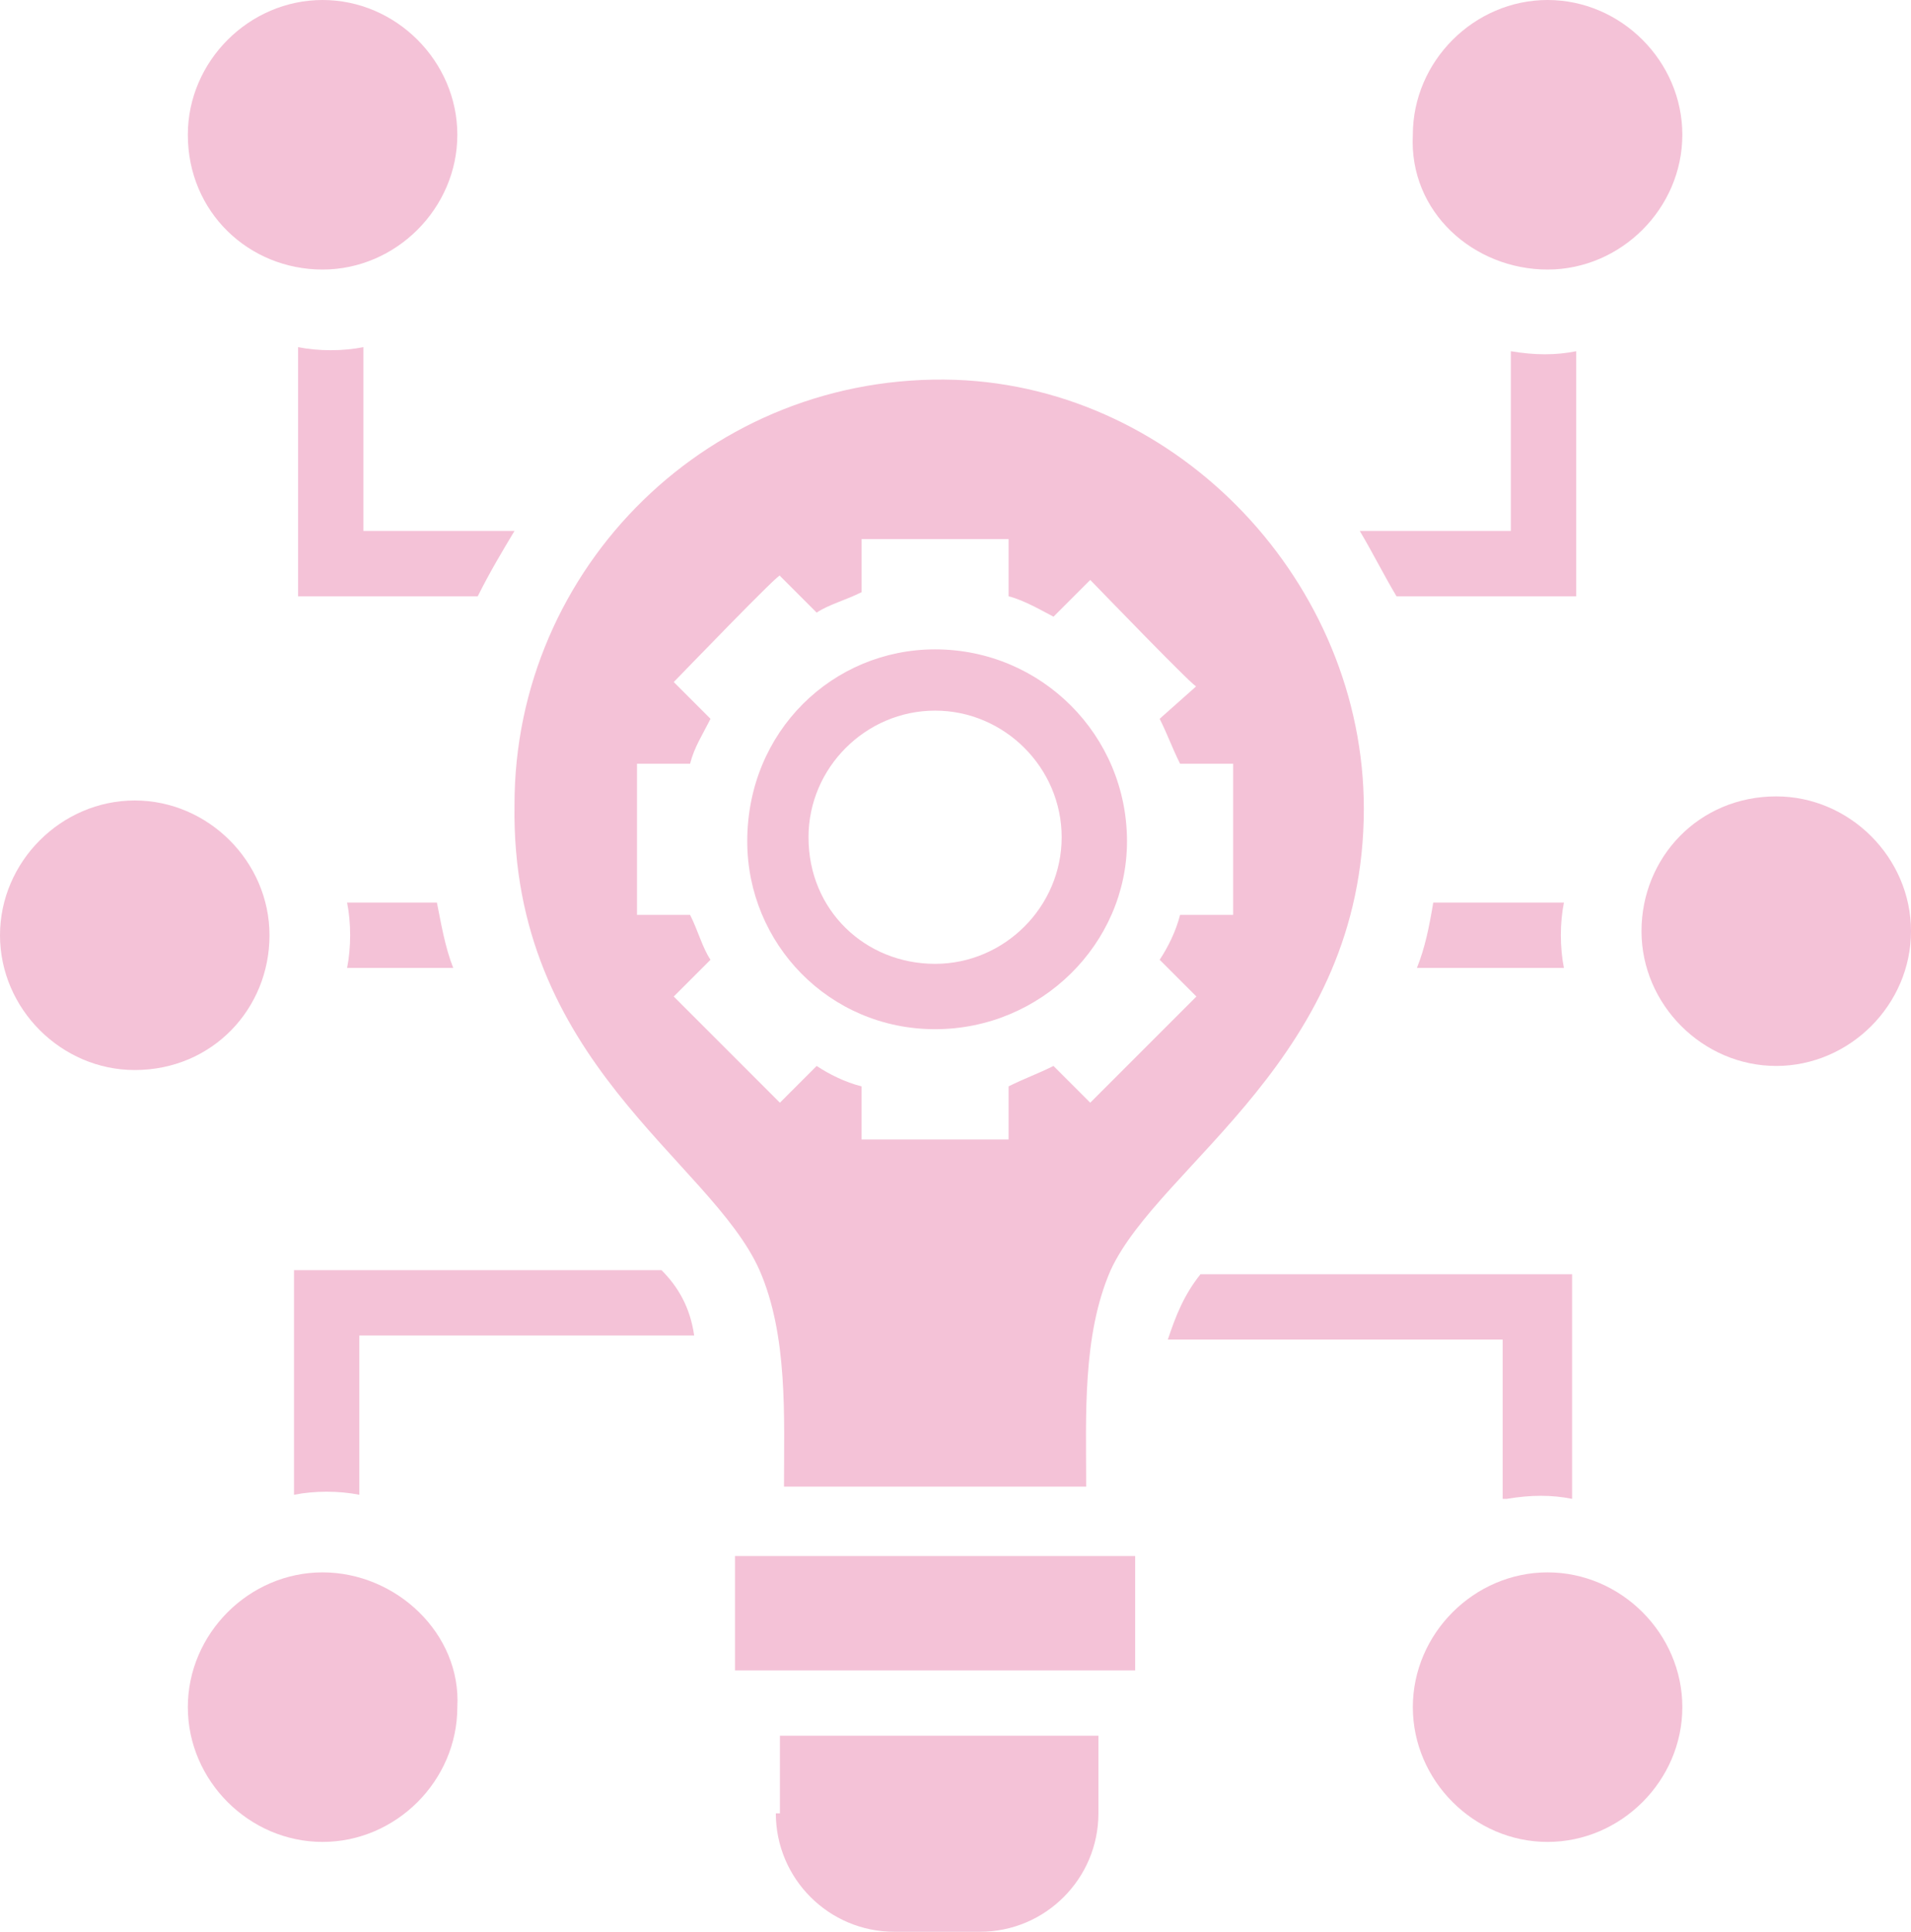 <?xml version="1.0" encoding="UTF-8" standalone="no"?><svg xmlns="http://www.w3.org/2000/svg" xmlns:xlink="http://www.w3.org/1999/xlink" fill="#f4c2d7" height="47.3" preserveAspectRatio="xMidYMid meet" version="1" viewBox="1.6 1.4 46.8 47.3" width="46.8" zoomAndPan="magnify"><g id="change1_1"><path d="M20.6,45.8c0,1.6,1.3,2.9,2.9,2.9h2.1c1.6,0,2.9-1.3,2.9-2.9v-1.9h-7.8V45.8z"/><path d="M8.8,32.5V38c0.5-0.1,1.1-0.1,1.6,0v-3.9h8.2c-0.1-0.7-0.4-1.2-0.8-1.6H8.8z"/><path d="M10.5,9.9c-0.5,0.1-1.1,0.1-1.6,0V16h4.4c0.3-0.6,0.6-1.1,0.9-1.6h-3.7V9.9z"/><path d="M12.7,25.1c-0.2-0.5-0.3-1.1-0.4-1.6h-2.2c0.1,0.5,0.1,1.1,0,1.6H12.7z"/><path d="M39.5,8c1.8,0,3.3-1.5,3.3-3.3c0-1.8-1.5-3.3-3.3-3.3c-1.8,0-3.3,1.5-3.3,3.3C36.1,6.6,37.7,8,39.5,8z"/><path d="M40.2,16v-6c-0.5,0.1-1,0.1-1.6,0v4.4h-3.7c0.3,0.5,0.6,1.1,0.9,1.6H40.2z"/><path d="M9.5,8c1.8,0,3.3-1.5,3.3-3.3c0-1.8-1.5-3.3-3.3-3.3c-1.8,0-3.3,1.5-3.3,3.3C6.2,6.6,7.7,8,9.5,8z"/><path d="M39.5,39.9c-1.8,0-3.3,1.5-3.3,3.3c0,1.8,1.5,3.3,3.3,3.3c1.8,0,3.3-1.5,3.3-3.3C42.8,41.4,41.3,39.9,39.5,39.9z"/><path d="M45.1,20.9c-1.9,0-3.3,1.5-3.3,3.3c0,1.8,1.5,3.3,3.3,3.3c1.8,0,3.3-1.5,3.3-3.3C48.4,22.4,46.9,20.9,45.1,20.9z"/><path d="M36.7,23.5c-0.1,0.6-0.2,1.1-0.4,1.6h3.6c-0.1-0.5-0.1-1.1,0-1.6H36.7z"/><path d="M38.5,38.1c0.6-0.1,1.1-0.1,1.6,0v-5.5h-9.1c-0.4,0.5-0.6,1-0.8,1.6h8.2V38.1z"/><path d="M8.2,24.3c0-1.8-1.5-3.3-3.3-3.3c-1.8,0-3.3,1.5-3.3,3.3c0,1.8,1.5,3.3,3.3,3.3C6.8,27.6,8.2,26.1,8.2,24.3z"/><path d="M9.5,39.9c-1.8,0-3.3,1.5-3.3,3.3c0,1.8,1.5,3.3,3.3,3.3c1.8,0,3.3-1.5,3.3-3.3C12.9,41.4,11.3,39.9,9.5,39.9z"/><path d="M19.6,42.3h9.8c0-0.4,0-2.9,0-2.8h-9.8C19.6,39.6,19.6,42.4,19.6,42.3z"/><path d="M20.2,32.5c0.7,1.6,0.6,3.6,0.6,5.3h7.4c0-1.7-0.1-3.7,0.6-5.3C30,29.9,35,27.3,35,21.2c0-5.5-4.5-10.3-10-10.5 c-6-0.2-10.8,4.6-10.8,10.4C14.1,27.4,19,29.8,20.2,32.5z M17.2,20.1h1.3c0.1-0.4,0.3-0.7,0.5-1.1l-0.9-0.9 c0.1-0.1,2.7-2.8,2.6-2.6c0.1,0.1,1,1,0.9,0.9c0.3-0.2,0.7-0.3,1.1-0.5v-1.3h3.6V16c0.4,0.1,0.9,0.4,1.1,0.5c0.1-0.1,1-1,0.9-0.9 c0.1,0.1,2.7,2.8,2.6,2.6L30,19c0.2,0.4,0.3,0.7,0.5,1.1h1.3v3.7h-1.3c-0.1,0.4-0.3,0.8-0.5,1.1l0.9,0.9l-2.6,2.6l-0.9-0.9 c-0.4,0.2-0.7,0.3-1.1,0.5v1.3h-3.6v-1.3c-0.4-0.1-0.8-0.3-1.1-0.5l-0.9,0.9l-2.6-2.6l0.9-0.9c-0.2-0.3-0.3-0.7-0.5-1.1h-1.3V20.1z"/><path d="M24.5,26.6c2.6,0,4.7-2.1,4.7-4.6c0-2.6-2.1-4.7-4.7-4.7c-2.5,0-4.6,2-4.6,4.7C19.9,24.5,21.9,26.6,24.5,26.6z M24.5,18.8 c1.7,0,3.1,1.4,3.1,3.1c0,1.7-1.4,3.1-3.1,3.1c-1.7,0-3.1-1.3-3.1-3.1C21.4,20.2,22.8,18.8,24.5,18.8z"/></g></svg>